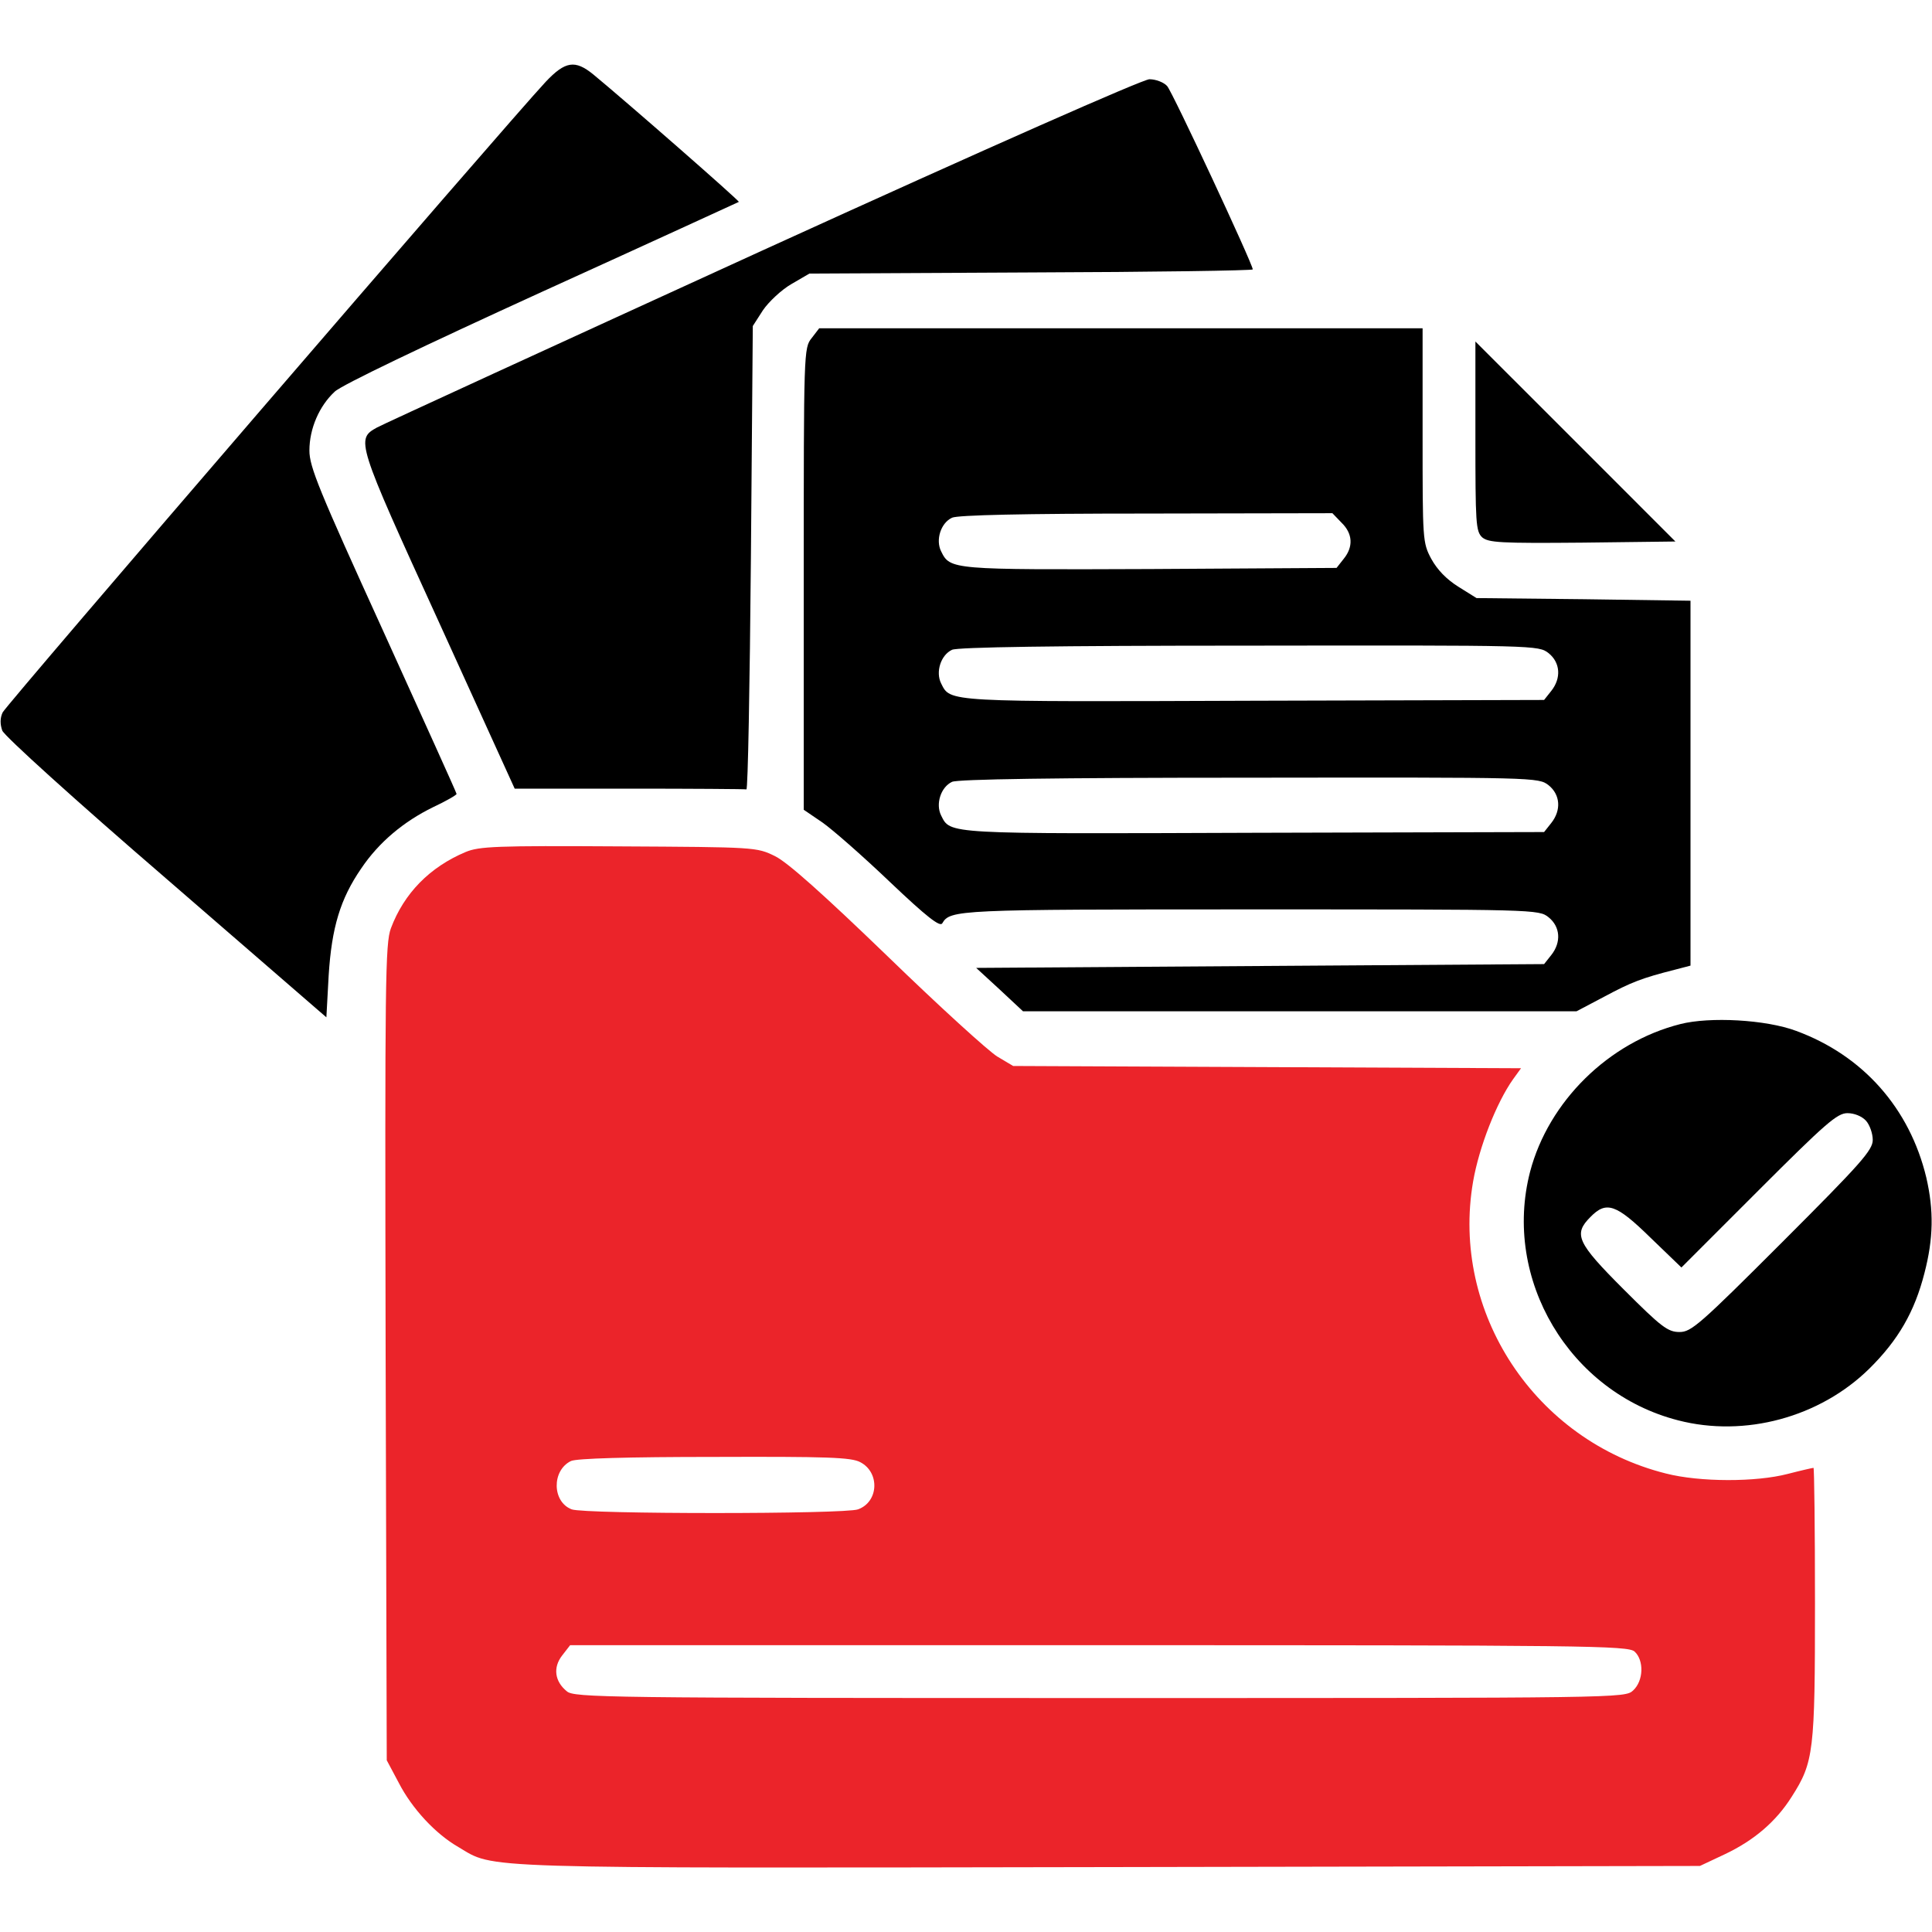 <svg xmlns="http://www.w3.org/2000/svg" width="60" height="60" viewBox="0 0 60 60" fill="none"><path d="M16.945 2.543C15.691 3.891 0.199 21.879 0.082 22.125C-0 22.301 -0 22.488 0.07 22.688C0.129 22.852 2.355 24.867 5.156 27.281L10.136 31.594L10.207 30.293C10.3 28.805 10.57 27.914 11.214 26.977C11.765 26.156 12.539 25.512 13.453 25.066C13.851 24.879 14.179 24.691 14.179 24.656C14.179 24.621 13.148 22.348 11.894 19.582C9.902 15.211 9.609 14.496 9.609 13.992C9.609 13.312 9.914 12.609 10.394 12.164C10.593 11.965 13.195 10.723 16.816 9.07C20.168 7.547 22.922 6.281 22.945 6.27C22.98 6.246 19.5 3.199 18.422 2.309C17.859 1.852 17.554 1.898 16.945 2.543Z" fill="black"></path><path d="M23.672 7.781C17.262 10.711 11.871 13.184 11.707 13.277C11.051 13.64 11.062 13.699 13.617 19.289L15.984 24.492H19.535C21.492 24.492 23.121 24.504 23.18 24.515C23.227 24.539 23.285 21.305 23.32 17.332L23.379 10.125L23.695 9.633C23.871 9.375 24.269 9 24.574 8.824L25.137 8.496L32.027 8.461C35.812 8.449 38.906 8.402 38.906 8.367C38.906 8.203 36.41 2.848 36.246 2.672C36.141 2.555 35.894 2.461 35.695 2.461C35.473 2.473 30.82 4.523 23.672 7.781Z" fill="black"></path><path d="M25.207 10.5C24.961 10.805 24.961 10.91 24.961 17.977V25.148L25.547 25.547C25.863 25.77 26.812 26.602 27.645 27.398C28.781 28.477 29.191 28.793 29.262 28.676C29.508 28.254 29.707 28.242 38.824 28.242C47.707 28.242 47.789 28.242 48.094 28.488C48.457 28.781 48.492 29.262 48.176 29.66L47.953 29.941L39.129 30L30.316 30.059L31.043 30.727L31.77 31.406H40.371H48.961L49.828 30.949C50.66 30.504 50.988 30.375 52.008 30.117L52.5 29.988V24.316V18.656L49.184 18.609L45.855 18.574L45.293 18.223C44.918 17.988 44.637 17.695 44.449 17.355C44.18 16.852 44.18 16.77 44.18 13.512V10.195H34.816H25.441L25.207 10.5ZM41.66 16.23C42.012 16.57 42.035 16.98 41.73 17.355L41.508 17.637L35.719 17.672C29.543 17.695 29.508 17.695 29.227 17.121C29.051 16.77 29.215 16.242 29.566 16.078C29.742 15.996 31.781 15.949 35.602 15.949L41.379 15.938L41.66 16.23ZM48.094 20.285C48.457 20.578 48.492 21.059 48.176 21.457L47.953 21.738L38.941 21.762C29.332 21.797 29.52 21.809 29.227 21.223C29.051 20.871 29.215 20.344 29.566 20.18C29.742 20.098 32.73 20.051 38.801 20.051C47.719 20.039 47.777 20.039 48.094 20.285ZM48.094 24.387C48.457 24.68 48.492 25.16 48.176 25.559L47.953 25.84L38.941 25.863C29.332 25.898 29.52 25.91 29.227 25.324C29.051 24.973 29.215 24.445 29.566 24.281C29.742 24.199 32.73 24.152 38.801 24.152C47.719 24.141 47.777 24.141 48.094 24.387Z" fill="black"></path><path d="M45.82 13.547C45.82 16.254 45.832 16.5 46.031 16.688C46.23 16.852 46.582 16.875 49.148 16.852L52.031 16.817L48.926 13.711L45.82 10.606V13.547Z" fill="black"></path><path d="M14.46 26.46C13.347 26.929 12.55 27.738 12.14 28.828C11.964 29.308 11.952 30.398 11.976 42.011L12.011 54.667L12.386 55.371C12.796 56.167 13.523 56.953 14.238 57.363C15.386 58.042 14.484 58.019 34.464 57.984L52.792 57.949L53.566 57.585C54.48 57.152 55.159 56.566 55.64 55.804C56.331 54.726 56.366 54.398 56.366 49.781C56.366 47.472 56.343 45.585 56.32 45.585C56.296 45.585 55.933 45.667 55.523 45.773C54.538 46.031 52.792 46.031 51.737 45.761C47.671 44.742 45.046 40.757 45.749 36.691C45.937 35.613 46.476 34.242 46.991 33.515L47.237 33.175L39.351 33.14L31.464 33.105L30.972 32.812C30.702 32.648 29.167 31.253 27.562 29.695C25.57 27.773 24.456 26.777 24.07 26.589C23.495 26.308 23.472 26.308 19.218 26.285C15.409 26.261 14.882 26.285 14.46 26.46ZM26.718 45.41C27.327 45.726 27.292 46.64 26.648 46.874C26.249 47.027 18.152 47.027 17.753 46.874C17.144 46.64 17.132 45.667 17.73 45.374C17.894 45.292 19.499 45.246 22.183 45.246C25.675 45.234 26.437 45.257 26.718 45.41ZM50.765 51.292C51.058 51.562 51.046 52.195 50.718 52.499C50.46 52.734 50.402 52.734 34.148 52.734C18.784 52.734 17.823 52.722 17.601 52.523C17.226 52.218 17.167 51.785 17.46 51.41L17.706 51.093H34.124C49.241 51.093 50.566 51.105 50.765 51.292Z" fill="#EB242A"></path><path d="M52.183 31.804C49.956 32.367 48.093 34.207 47.519 36.386C46.652 39.726 48.738 43.242 52.113 44.109C54.187 44.648 56.519 44.015 58.054 42.504C58.956 41.613 59.46 40.734 59.765 39.539C60.046 38.461 60.058 37.593 59.824 36.574C59.308 34.418 57.855 32.777 55.781 32.015C54.843 31.664 53.097 31.57 52.183 31.804ZM57.949 34.804C58.066 34.933 58.16 35.203 58.16 35.402C58.16 35.718 57.796 36.129 55.359 38.566C52.781 41.144 52.523 41.367 52.16 41.367C51.796 41.367 51.597 41.215 50.425 40.043C48.972 38.59 48.855 38.332 49.394 37.793C49.886 37.289 50.191 37.394 51.257 38.437L52.218 39.363L54.609 36.972C56.706 34.875 57.058 34.57 57.374 34.57C57.585 34.57 57.82 34.664 57.949 34.804Z" fill="black"></path></svg>